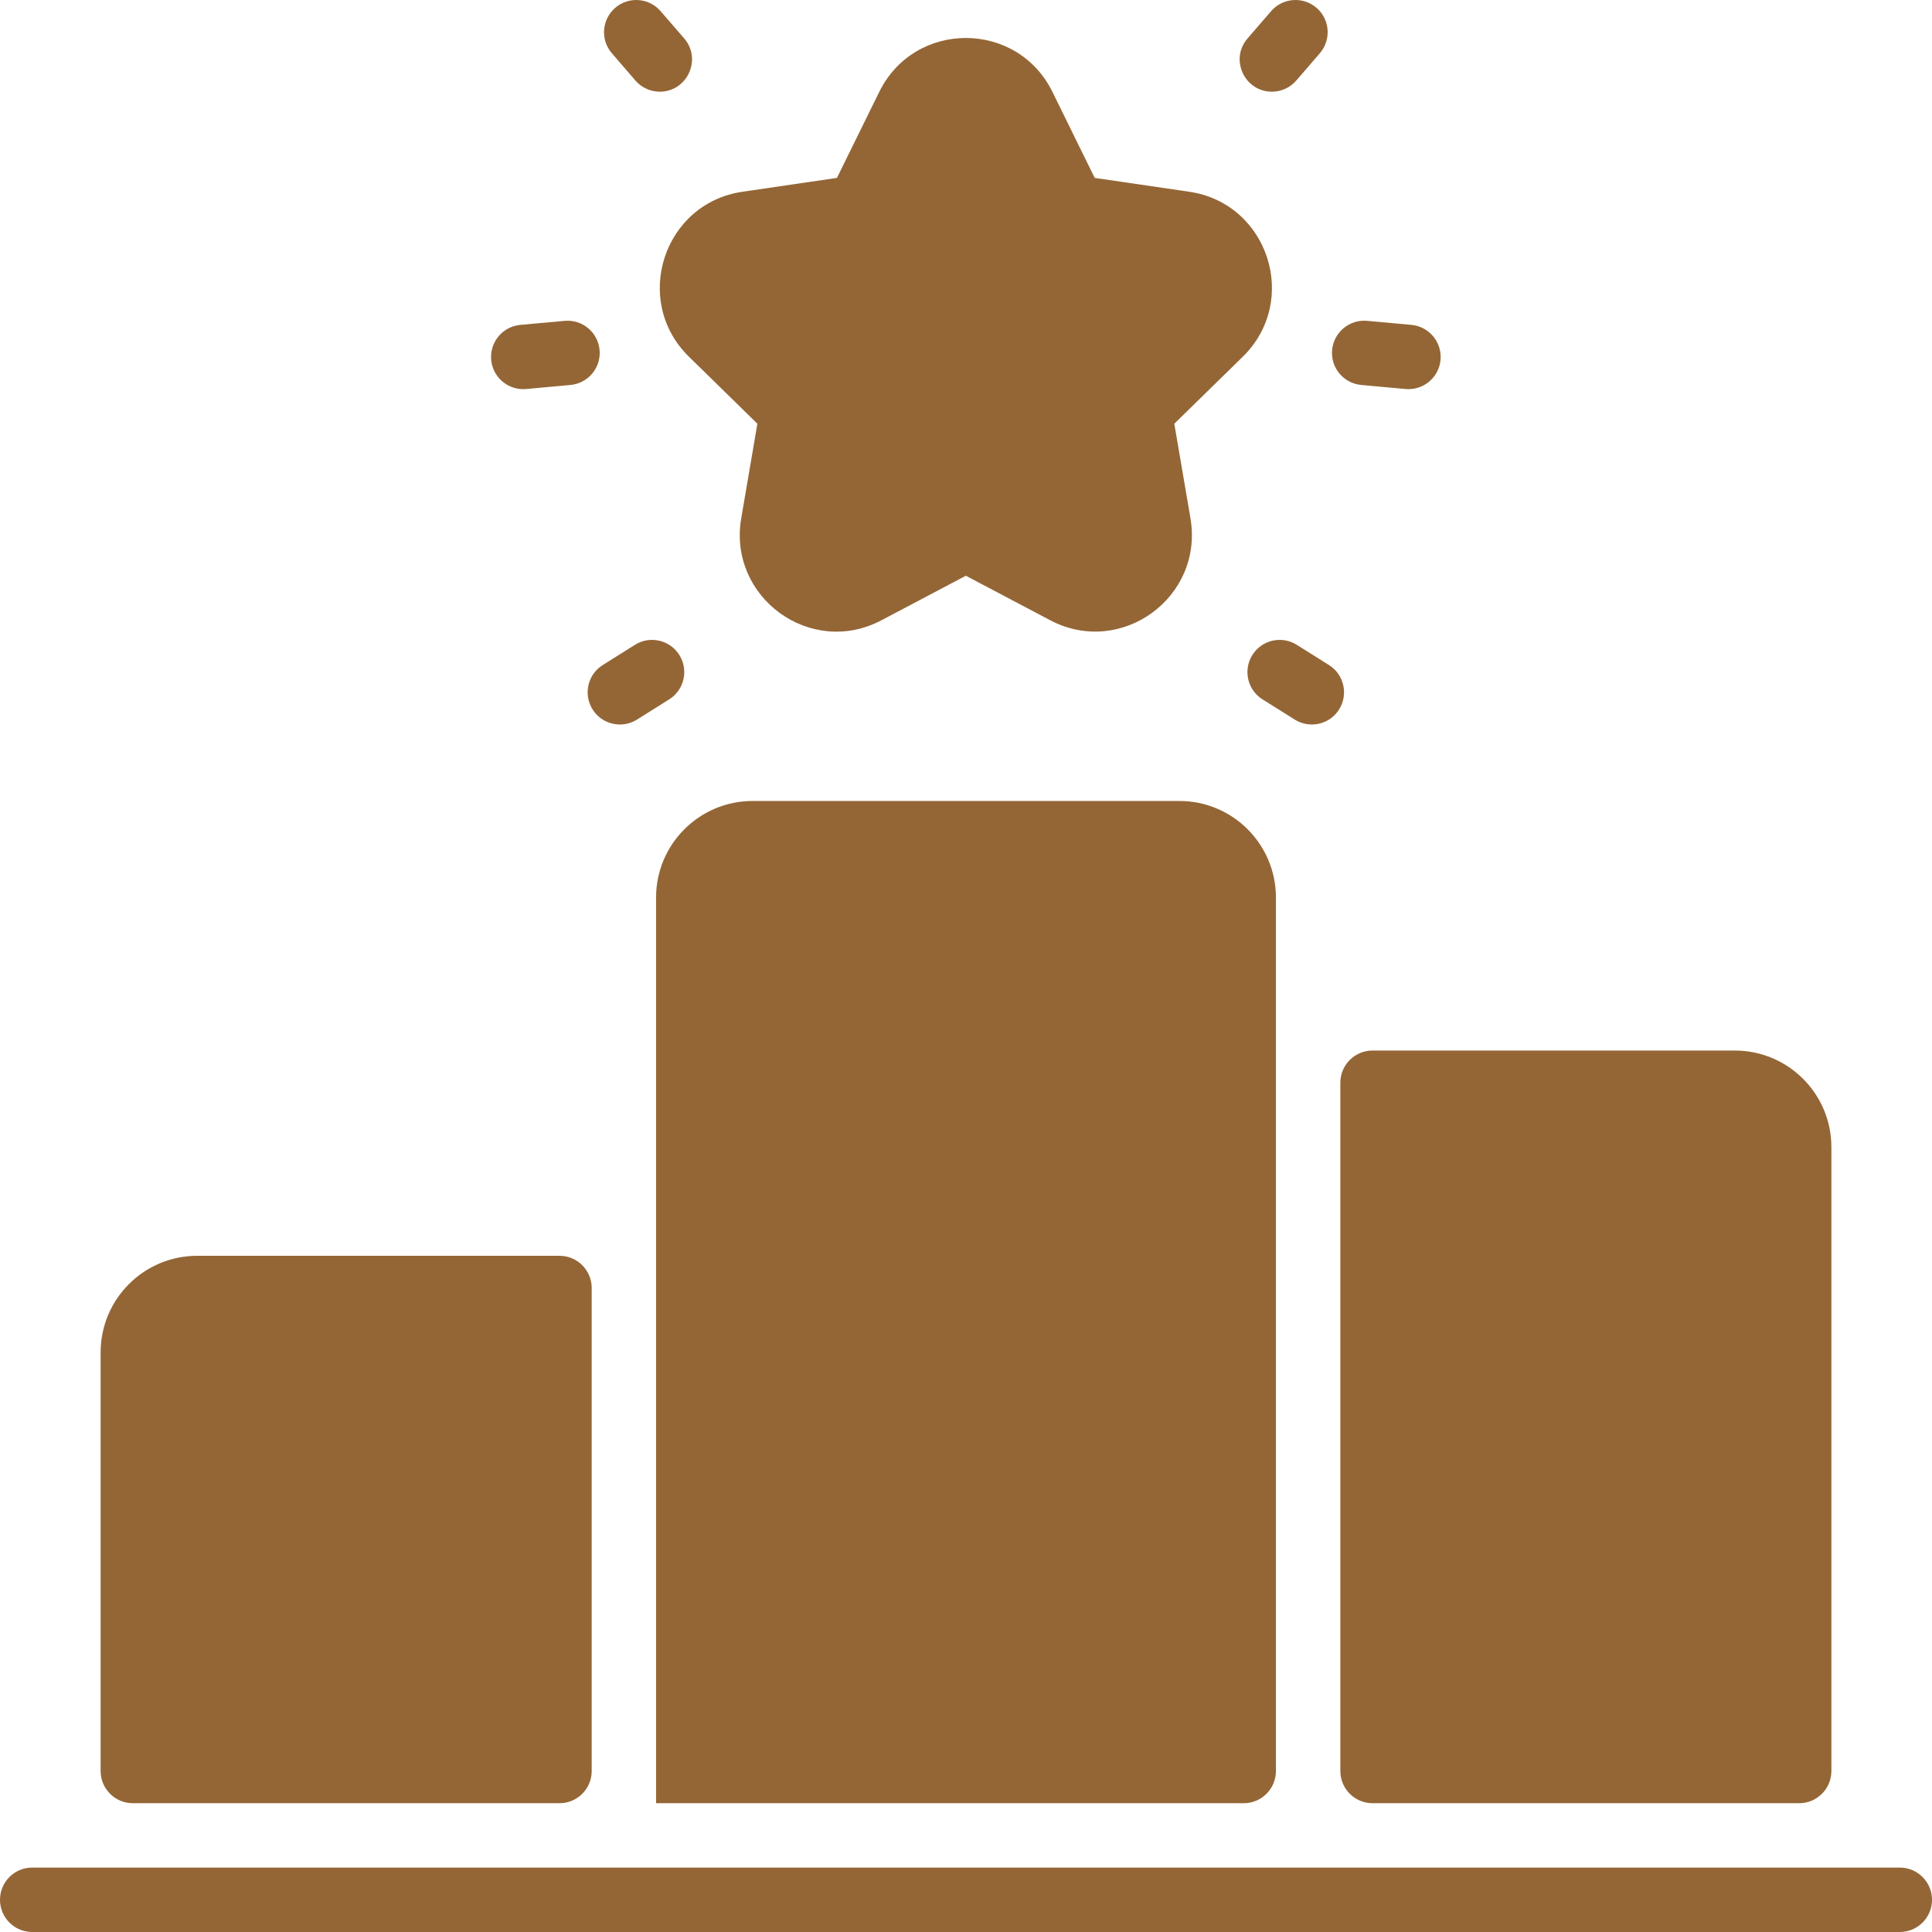 <?xml version="1.0" encoding="UTF-8"?>
<svg xmlns="http://www.w3.org/2000/svg" width="50" height="50" viewBox="0 0 50 50" fill="none">
  <g clip-path="url(#clip0_167_491)">
    <path d="M33.021 23.229V45.833C33.021 46.294 32.648 46.667 32.188 46.667H16.979V23.229C16.979 21.848 18.099 20.729 19.479 20.729H30.521C31.902 20.729 33.021 21.849 33.021 23.229Z" fill="#946636"></path>
    <path d="M47.396 29.688V45.833C47.396 46.294 47.023 46.667 46.562 46.667H35.521C35.061 46.667 34.688 46.294 34.688 45.833V28.021C34.688 27.561 35.061 27.188 35.521 27.188H44.896C46.277 27.188 47.396 28.307 47.396 29.688Z" fill="#946636"></path>
    <path d="M15.313 33.333V45.833C15.313 46.294 14.94 46.667 14.479 46.667H3.438C2.977 46.667 2.604 46.294 2.604 45.833V35C2.604 33.619 3.724 32.5 5.104 32.5H14.479C14.94 32.5 15.313 32.873 15.313 33.333Z" fill="#946636"></path>
    <path d="M49.167 50H0.833C0.373 50 0 49.627 0 49.167C0 48.706 0.373 48.333 0.833 48.333H49.167C49.627 48.333 50 48.706 50 49.167C50 49.627 49.627 50 49.167 50Z" fill="#946636"></path>
    <path d="M32.162 9.233L30.391 10.966L30.809 13.413C31.157 15.461 29.012 17.017 27.181 16.053L24.996 14.9L22.811 16.053C20.979 17.021 18.834 15.459 19.183 13.413L19.601 10.966L17.831 9.233C16.347 7.781 17.173 5.258 19.217 4.962L21.66 4.604L22.754 2.38C23.67 0.517 26.322 0.517 27.238 2.38L28.331 4.604L30.776 4.962C32.819 5.259 33.646 7.781 32.162 9.233Z" fill="#946636"></path>
    <path d="M17.076 2.373C16.843 2.373 16.61 2.275 16.445 2.085L15.835 1.378C15.534 1.03 15.573 0.504 15.921 0.203C16.269 -0.098 16.796 -0.06 17.096 0.289L17.707 0.995C18.173 1.535 17.784 2.373 17.076 2.373Z" fill="#946636"></path>
    <path d="M13.541 10.071C13.115 10.071 12.751 9.746 12.712 9.314C12.67 8.855 13.008 8.45 13.466 8.408L14.612 8.304C15.07 8.262 15.476 8.599 15.517 9.058C15.559 9.516 15.222 9.921 14.763 9.963C13.519 10.077 13.595 10.071 13.541 10.071Z" fill="#946636"></path>
    <path d="M15.336 18.36C15.091 17.97 15.209 17.455 15.599 17.211L16.432 16.688C16.822 16.443 17.336 16.561 17.581 16.951C17.826 17.341 17.708 17.855 17.318 18.1L16.485 18.623C16.097 18.866 15.582 18.752 15.336 18.36Z" fill="#946636"></path>
    <path d="M32.916 2.373C32.209 2.373 31.819 1.536 32.286 0.995L32.896 0.289C33.197 -0.06 33.723 -0.098 34.072 0.203C34.42 0.504 34.458 1.03 34.157 1.378L33.547 2.085C33.382 2.275 33.15 2.373 32.916 2.373Z" fill="#946636"></path>
    <path d="M36.452 10.071C36.392 10.071 36.436 10.073 35.229 9.963C34.771 9.921 34.433 9.516 34.475 9.058C34.517 8.599 34.923 8.262 35.381 8.303L36.526 8.408C36.985 8.45 37.322 8.855 37.281 9.314C37.241 9.746 36.878 10.071 36.452 10.071Z" fill="#946636"></path>
    <path d="M33.508 18.623L32.674 18.1C32.284 17.855 32.167 17.341 32.411 16.951C32.656 16.561 33.17 16.443 33.56 16.688L34.393 17.211C34.783 17.455 34.901 17.97 34.656 18.36C34.411 18.751 33.897 18.866 33.508 18.623Z" fill="#946636"></path>
  </g>
  <defs>
    <clipPath id="clip0_167_491">
      <rect width="50" height="50" fill="white"></rect>
    </clipPath>
  </defs>
</svg>
